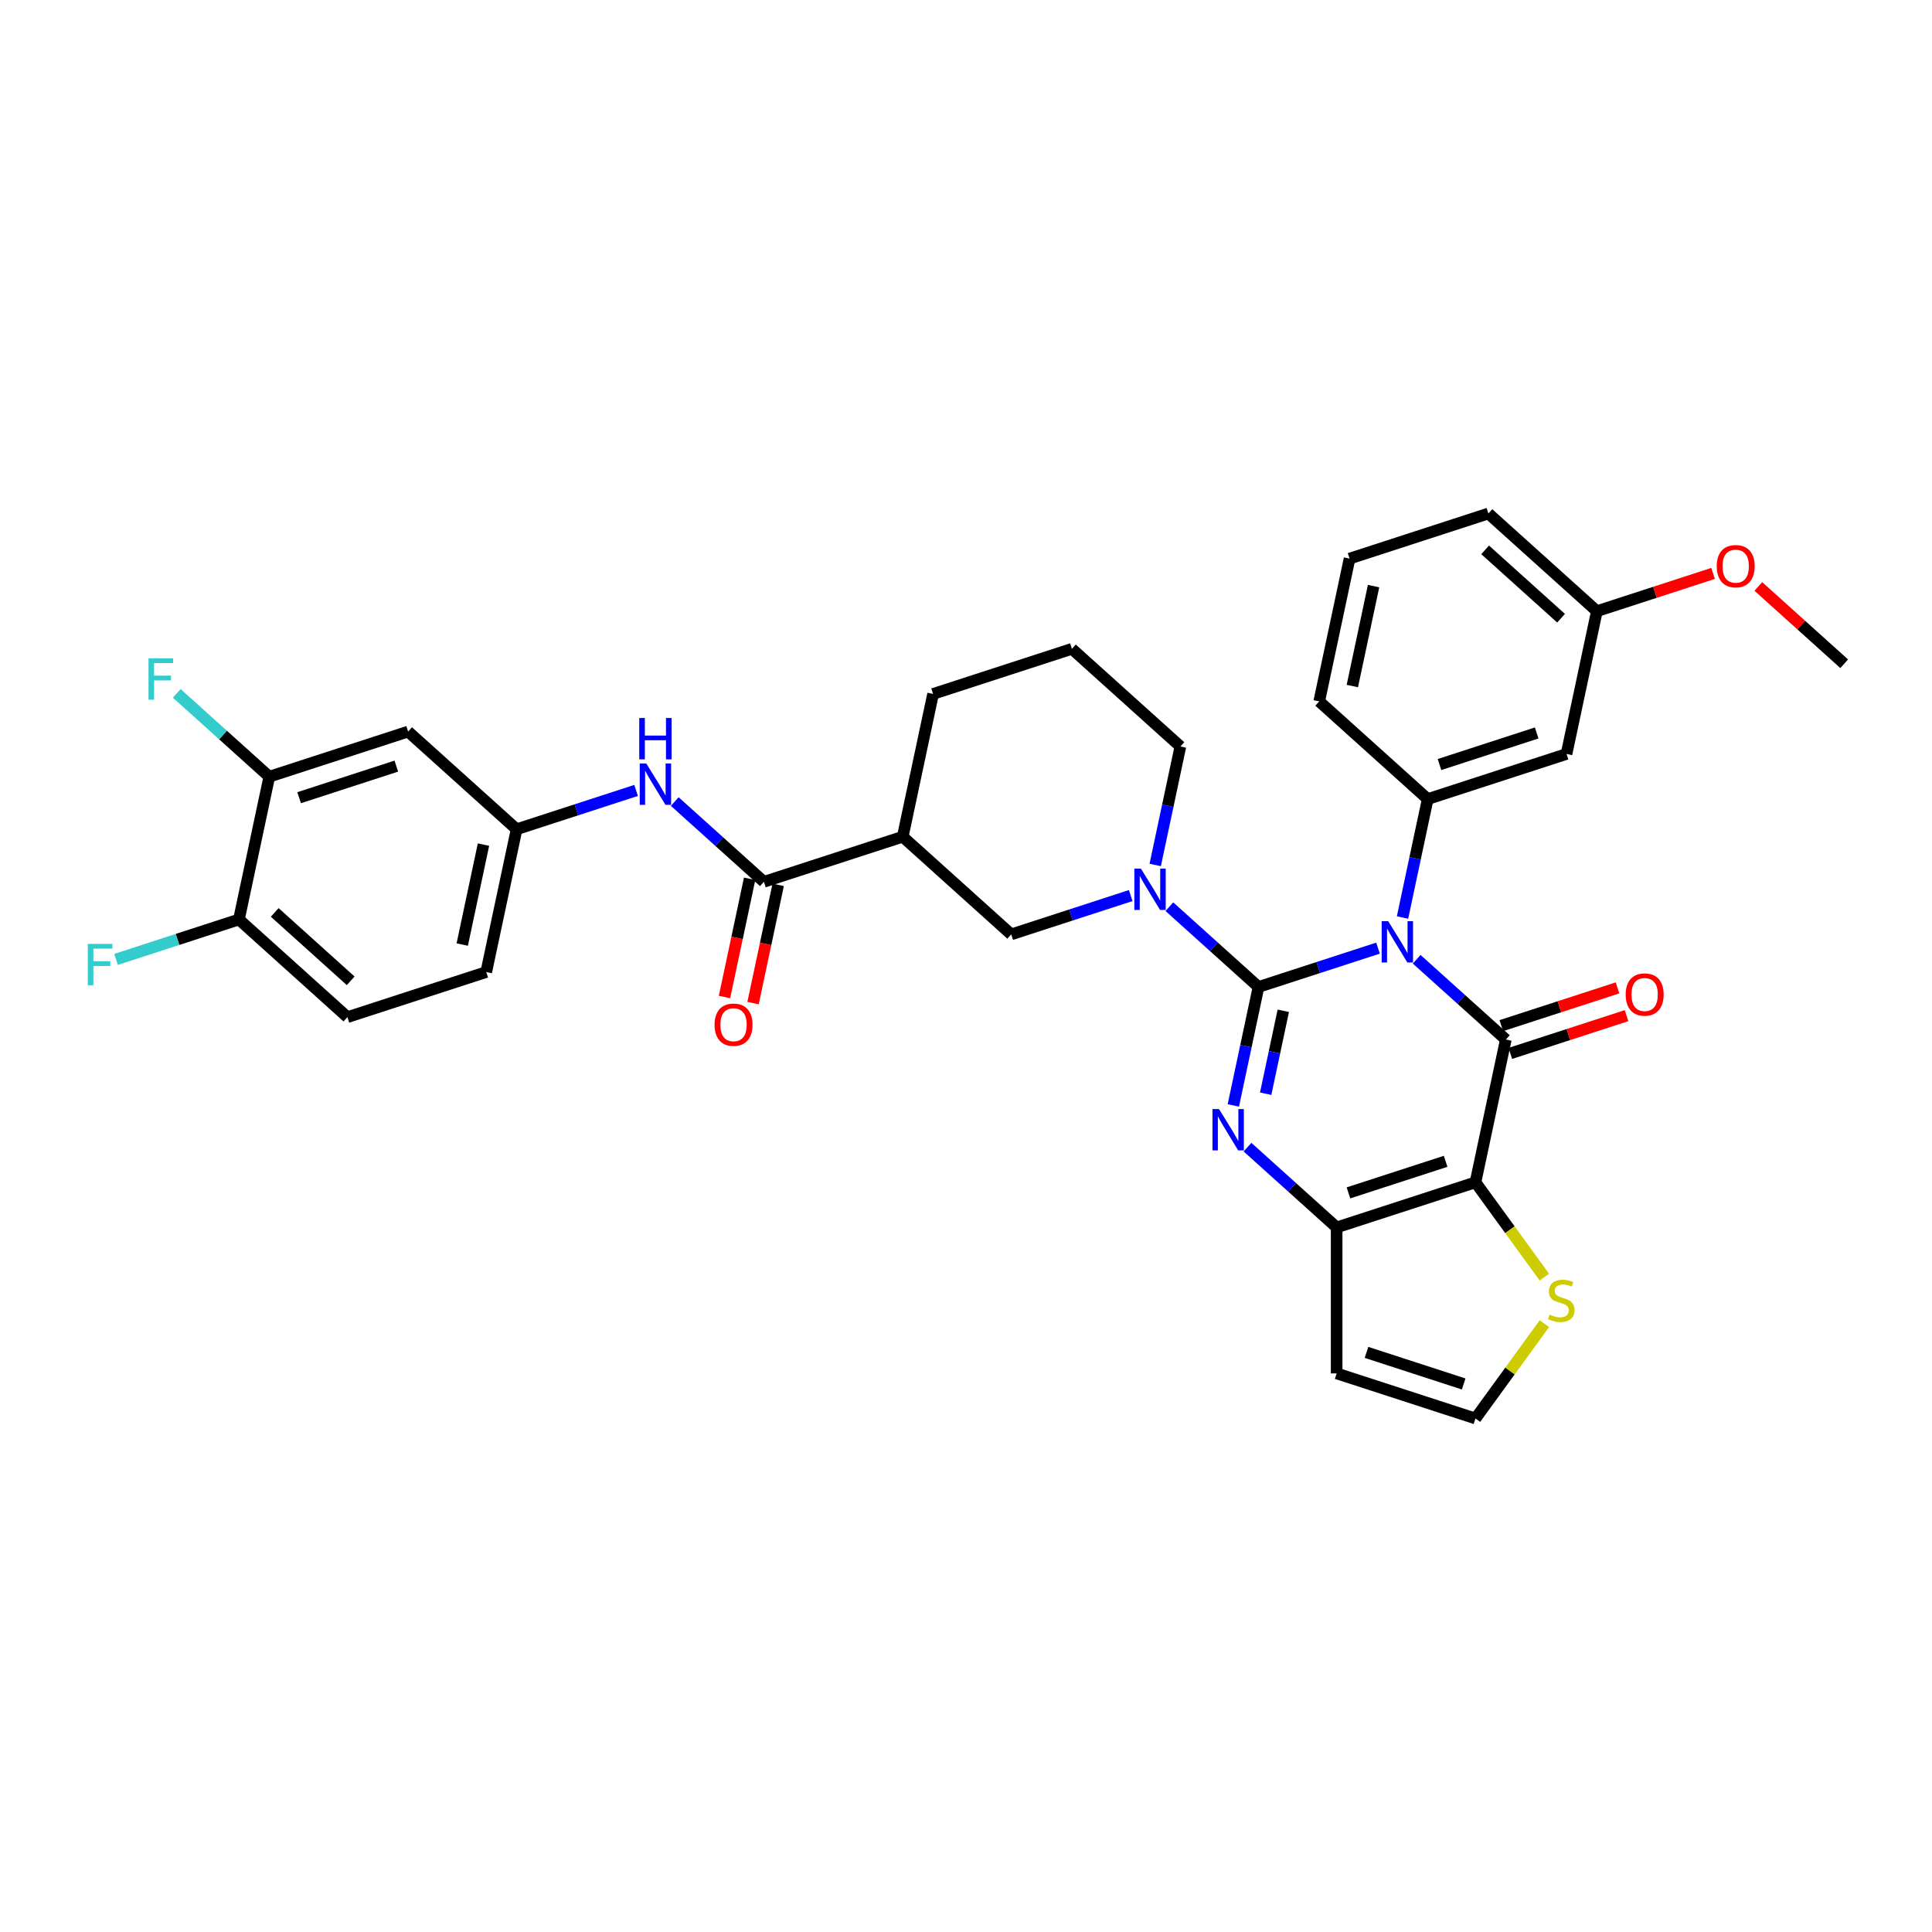 <?xml version='1.0' encoding='iso-8859-1'?>
<svg version='1.1' baseProfile='full'
              xmlns='http://www.w3.org/2000/svg'
                      xmlns:rdkit='http://www.rdkit.org/xml'
                      xmlns:xlink='http://www.w3.org/1999/xlink'
                  xml:space='preserve'
width='1000px' height='1000px' viewBox='0 0 1000 1000'>
<!-- END OF HEADER -->
<rect style='opacity:1.0;fill:#FFFFFF;stroke:none' width='1000' height='1000' x='0' y='0'> </rect>
<path class='bond-0' d='M 651.407,510.848 L 682.334,500.8' style='fill:none;fill-rule:evenodd;stroke:#000000;stroke-width:6px;stroke-linecap:butt;stroke-linejoin:miter;stroke-opacity:1' />
<path class='bond-0' d='M 682.334,500.8 L 713.261,490.751' style='fill:none;fill-rule:evenodd;stroke:#0000FF;stroke-width:6px;stroke-linecap:butt;stroke-linejoin:miter;stroke-opacity:1' />
<path class='bond-2' d='M 651.407,510.848 L 644.89,541.507' style='fill:none;fill-rule:evenodd;stroke:#000000;stroke-width:6px;stroke-linecap:butt;stroke-linejoin:miter;stroke-opacity:1' />
<path class='bond-2' d='M 644.89,541.507 L 638.374,572.165' style='fill:none;fill-rule:evenodd;stroke:#0000FF;stroke-width:6px;stroke-linecap:butt;stroke-linejoin:miter;stroke-opacity:1' />
<path class='bond-2' d='M 664.233,523.188 L 659.671,544.649' style='fill:none;fill-rule:evenodd;stroke:#000000;stroke-width:6px;stroke-linecap:butt;stroke-linejoin:miter;stroke-opacity:1' />
<path class='bond-2' d='M 659.671,544.649 L 655.109,566.109' style='fill:none;fill-rule:evenodd;stroke:#0000FF;stroke-width:6px;stroke-linecap:butt;stroke-linejoin:miter;stroke-opacity:1' />
<path class='bond-5' d='M 651.407,510.848 L 628.334,490.074' style='fill:none;fill-rule:evenodd;stroke:#000000;stroke-width:6px;stroke-linecap:butt;stroke-linejoin:miter;stroke-opacity:1' />
<path class='bond-5' d='M 628.334,490.074 L 605.262,469.299' style='fill:none;fill-rule:evenodd;stroke:#0000FF;stroke-width:6px;stroke-linecap:butt;stroke-linejoin:miter;stroke-opacity:1' />
<path class='bond-1' d='M 733.268,496.508 L 756.34,517.282' style='fill:none;fill-rule:evenodd;stroke:#0000FF;stroke-width:6px;stroke-linecap:butt;stroke-linejoin:miter;stroke-opacity:1' />
<path class='bond-1' d='M 756.34,517.282 L 779.413,538.057' style='fill:none;fill-rule:evenodd;stroke:#000000;stroke-width:6px;stroke-linecap:butt;stroke-linejoin:miter;stroke-opacity:1' />
<path class='bond-6' d='M 725.94,474.913 L 732.456,444.255' style='fill:none;fill-rule:evenodd;stroke:#0000FF;stroke-width:6px;stroke-linecap:butt;stroke-linejoin:miter;stroke-opacity:1' />
<path class='bond-6' d='M 732.456,444.255 L 738.973,413.596' style='fill:none;fill-rule:evenodd;stroke:#000000;stroke-width:6px;stroke-linecap:butt;stroke-linejoin:miter;stroke-opacity:1' />
<path class='bond-15' d='M 781.748,545.243 L 811.821,535.471' style='fill:none;fill-rule:evenodd;stroke:#000000;stroke-width:6px;stroke-linecap:butt;stroke-linejoin:miter;stroke-opacity:1' />
<path class='bond-15' d='M 811.821,535.471 L 841.894,525.7' style='fill:none;fill-rule:evenodd;stroke:#FF0000;stroke-width:6px;stroke-linecap:butt;stroke-linejoin:miter;stroke-opacity:1' />
<path class='bond-15' d='M 777.078,530.871 L 807.151,521.1' style='fill:none;fill-rule:evenodd;stroke:#000000;stroke-width:6px;stroke-linecap:butt;stroke-linejoin:miter;stroke-opacity:1' />
<path class='bond-15' d='M 807.151,521.1 L 837.224,511.328' style='fill:none;fill-rule:evenodd;stroke:#FF0000;stroke-width:6px;stroke-linecap:butt;stroke-linejoin:miter;stroke-opacity:1' />
<path class='bond-34' d='M 779.413,538.057 L 763.704,611.961' style='fill:none;fill-rule:evenodd;stroke:#000000;stroke-width:6px;stroke-linecap:butt;stroke-linejoin:miter;stroke-opacity:1' />
<path class='bond-4' d='M 645.701,593.76 L 668.774,614.535' style='fill:none;fill-rule:evenodd;stroke:#0000FF;stroke-width:6px;stroke-linecap:butt;stroke-linejoin:miter;stroke-opacity:1' />
<path class='bond-4' d='M 668.774,614.535 L 691.847,635.309' style='fill:none;fill-rule:evenodd;stroke:#000000;stroke-width:6px;stroke-linecap:butt;stroke-linejoin:miter;stroke-opacity:1' />
<path class='bond-3' d='M 763.704,611.961 L 691.847,635.309' style='fill:none;fill-rule:evenodd;stroke:#000000;stroke-width:6px;stroke-linecap:butt;stroke-linejoin:miter;stroke-opacity:1' />
<path class='bond-3' d='M 748.256,601.092 L 697.956,617.435' style='fill:none;fill-rule:evenodd;stroke:#000000;stroke-width:6px;stroke-linecap:butt;stroke-linejoin:miter;stroke-opacity:1' />
<path class='bond-9' d='M 763.704,611.961 L 781.535,636.503' style='fill:none;fill-rule:evenodd;stroke:#000000;stroke-width:6px;stroke-linecap:butt;stroke-linejoin:miter;stroke-opacity:1' />
<path class='bond-9' d='M 781.535,636.503 L 799.365,661.044' style='fill:none;fill-rule:evenodd;stroke:#CCCC00;stroke-width:6px;stroke-linecap:butt;stroke-linejoin:miter;stroke-opacity:1' />
<path class='bond-12' d='M 691.847,635.309 L 691.847,710.865' style='fill:none;fill-rule:evenodd;stroke:#000000;stroke-width:6px;stroke-linecap:butt;stroke-linejoin:miter;stroke-opacity:1' />
<path class='bond-10' d='M 585.255,463.542 L 554.328,473.591' style='fill:none;fill-rule:evenodd;stroke:#0000FF;stroke-width:6px;stroke-linecap:butt;stroke-linejoin:miter;stroke-opacity:1' />
<path class='bond-10' d='M 554.328,473.591 L 523.401,483.64' style='fill:none;fill-rule:evenodd;stroke:#000000;stroke-width:6px;stroke-linecap:butt;stroke-linejoin:miter;stroke-opacity:1' />
<path class='bond-23' d='M 597.934,447.704 L 604.45,417.046' style='fill:none;fill-rule:evenodd;stroke:#0000FF;stroke-width:6px;stroke-linecap:butt;stroke-linejoin:miter;stroke-opacity:1' />
<path class='bond-23' d='M 604.45,417.046 L 610.967,386.388' style='fill:none;fill-rule:evenodd;stroke:#000000;stroke-width:6px;stroke-linecap:butt;stroke-linejoin:miter;stroke-opacity:1' />
<path class='bond-13' d='M 738.973,413.596 L 810.831,390.248' style='fill:none;fill-rule:evenodd;stroke:#000000;stroke-width:6px;stroke-linecap:butt;stroke-linejoin:miter;stroke-opacity:1' />
<path class='bond-13' d='M 745.082,395.723 L 795.382,379.379' style='fill:none;fill-rule:evenodd;stroke:#000000;stroke-width:6px;stroke-linecap:butt;stroke-linejoin:miter;stroke-opacity:1' />
<path class='bond-27' d='M 738.973,413.596 L 682.825,363.04' style='fill:none;fill-rule:evenodd;stroke:#000000;stroke-width:6px;stroke-linecap:butt;stroke-linejoin:miter;stroke-opacity:1' />
<path class='bond-7' d='M 395.395,456.431 L 467.252,433.083' style='fill:none;fill-rule:evenodd;stroke:#000000;stroke-width:6px;stroke-linecap:butt;stroke-linejoin:miter;stroke-opacity:1' />
<path class='bond-11' d='M 395.395,456.431 L 372.322,435.657' style='fill:none;fill-rule:evenodd;stroke:#000000;stroke-width:6px;stroke-linecap:butt;stroke-linejoin:miter;stroke-opacity:1' />
<path class='bond-11' d='M 372.322,435.657 L 349.25,414.882' style='fill:none;fill-rule:evenodd;stroke:#0000FF;stroke-width:6px;stroke-linecap:butt;stroke-linejoin:miter;stroke-opacity:1' />
<path class='bond-20' d='M 388.004,454.86 L 381.5,485.458' style='fill:none;fill-rule:evenodd;stroke:#000000;stroke-width:6px;stroke-linecap:butt;stroke-linejoin:miter;stroke-opacity:1' />
<path class='bond-20' d='M 381.5,485.458 L 374.997,516.056' style='fill:none;fill-rule:evenodd;stroke:#FF0000;stroke-width:6px;stroke-linecap:butt;stroke-linejoin:miter;stroke-opacity:1' />
<path class='bond-20' d='M 402.785,458.002 L 396.281,488.6' style='fill:none;fill-rule:evenodd;stroke:#000000;stroke-width:6px;stroke-linecap:butt;stroke-linejoin:miter;stroke-opacity:1' />
<path class='bond-20' d='M 396.281,488.6 L 389.778,519.198' style='fill:none;fill-rule:evenodd;stroke:#FF0000;stroke-width:6px;stroke-linecap:butt;stroke-linejoin:miter;stroke-opacity:1' />
<path class='bond-8' d='M 467.252,433.083 L 523.401,483.64' style='fill:none;fill-rule:evenodd;stroke:#000000;stroke-width:6px;stroke-linecap:butt;stroke-linejoin:miter;stroke-opacity:1' />
<path class='bond-35' d='M 467.252,433.083 L 482.961,359.179' style='fill:none;fill-rule:evenodd;stroke:#000000;stroke-width:6px;stroke-linecap:butt;stroke-linejoin:miter;stroke-opacity:1' />
<path class='bond-36' d='M 799.365,685.129 L 781.535,709.671' style='fill:none;fill-rule:evenodd;stroke:#CCCC00;stroke-width:6px;stroke-linecap:butt;stroke-linejoin:miter;stroke-opacity:1' />
<path class='bond-36' d='M 781.535,709.671 L 763.704,734.212' style='fill:none;fill-rule:evenodd;stroke:#000000;stroke-width:6px;stroke-linecap:butt;stroke-linejoin:miter;stroke-opacity:1' />
<path class='bond-18' d='M 329.243,409.125 L 298.316,419.174' style='fill:none;fill-rule:evenodd;stroke:#0000FF;stroke-width:6px;stroke-linecap:butt;stroke-linejoin:miter;stroke-opacity:1' />
<path class='bond-18' d='M 298.316,419.174 L 267.389,429.223' style='fill:none;fill-rule:evenodd;stroke:#000000;stroke-width:6px;stroke-linecap:butt;stroke-linejoin:miter;stroke-opacity:1' />
<path class='bond-16' d='M 691.847,710.865 L 763.704,734.212' style='fill:none;fill-rule:evenodd;stroke:#000000;stroke-width:6px;stroke-linecap:butt;stroke-linejoin:miter;stroke-opacity:1' />
<path class='bond-16' d='M 707.295,699.995 L 757.595,716.339' style='fill:none;fill-rule:evenodd;stroke:#000000;stroke-width:6px;stroke-linecap:butt;stroke-linejoin:miter;stroke-opacity:1' />
<path class='bond-22' d='M 810.831,390.248 L 826.539,316.344' style='fill:none;fill-rule:evenodd;stroke:#000000;stroke-width:6px;stroke-linecap:butt;stroke-linejoin:miter;stroke-opacity:1' />
<path class='bond-14' d='M 139.383,402.014 L 211.24,378.666' style='fill:none;fill-rule:evenodd;stroke:#000000;stroke-width:6px;stroke-linecap:butt;stroke-linejoin:miter;stroke-opacity:1' />
<path class='bond-14' d='M 154.831,412.884 L 205.131,396.54' style='fill:none;fill-rule:evenodd;stroke:#000000;stroke-width:6px;stroke-linecap:butt;stroke-linejoin:miter;stroke-opacity:1' />
<path class='bond-24' d='M 139.383,402.014 L 115.434,380.451' style='fill:none;fill-rule:evenodd;stroke:#000000;stroke-width:6px;stroke-linecap:butt;stroke-linejoin:miter;stroke-opacity:1' />
<path class='bond-24' d='M 115.434,380.451 L 91.485,358.887' style='fill:none;fill-rule:evenodd;stroke:#33CCCC;stroke-width:6px;stroke-linecap:butt;stroke-linejoin:miter;stroke-opacity:1' />
<path class='bond-38' d='M 139.383,402.014 L 123.674,475.919' style='fill:none;fill-rule:evenodd;stroke:#000000;stroke-width:6px;stroke-linecap:butt;stroke-linejoin:miter;stroke-opacity:1' />
<path class='bond-17' d='M 211.24,378.666 L 267.389,429.223' style='fill:none;fill-rule:evenodd;stroke:#000000;stroke-width:6px;stroke-linecap:butt;stroke-linejoin:miter;stroke-opacity:1' />
<path class='bond-25' d='M 267.389,429.223 L 251.68,503.127' style='fill:none;fill-rule:evenodd;stroke:#000000;stroke-width:6px;stroke-linecap:butt;stroke-linejoin:miter;stroke-opacity:1' />
<path class='bond-25' d='M 250.251,437.167 L 239.255,488.9' style='fill:none;fill-rule:evenodd;stroke:#000000;stroke-width:6px;stroke-linecap:butt;stroke-linejoin:miter;stroke-opacity:1' />
<path class='bond-19' d='M 123.674,475.919 L 179.822,526.475' style='fill:none;fill-rule:evenodd;stroke:#000000;stroke-width:6px;stroke-linecap:butt;stroke-linejoin:miter;stroke-opacity:1' />
<path class='bond-19' d='M 142.207,472.272 L 181.511,507.662' style='fill:none;fill-rule:evenodd;stroke:#000000;stroke-width:6px;stroke-linecap:butt;stroke-linejoin:miter;stroke-opacity:1' />
<path class='bond-26' d='M 123.674,475.919 L 91.87,486.252' style='fill:none;fill-rule:evenodd;stroke:#000000;stroke-width:6px;stroke-linecap:butt;stroke-linejoin:miter;stroke-opacity:1' />
<path class='bond-26' d='M 91.87,486.252 L 60.067,496.586' style='fill:none;fill-rule:evenodd;stroke:#33CCCC;stroke-width:6px;stroke-linecap:butt;stroke-linejoin:miter;stroke-opacity:1' />
<path class='bond-21' d='M 179.822,526.475 L 251.68,503.127' style='fill:none;fill-rule:evenodd;stroke:#000000;stroke-width:6px;stroke-linecap:butt;stroke-linejoin:miter;stroke-opacity:1' />
<path class='bond-29' d='M 826.539,316.344 L 856.613,306.573' style='fill:none;fill-rule:evenodd;stroke:#000000;stroke-width:6px;stroke-linecap:butt;stroke-linejoin:miter;stroke-opacity:1' />
<path class='bond-29' d='M 856.613,306.573 L 886.686,296.801' style='fill:none;fill-rule:evenodd;stroke:#FF0000;stroke-width:6px;stroke-linecap:butt;stroke-linejoin:miter;stroke-opacity:1' />
<path class='bond-37' d='M 826.539,316.344 L 770.391,265.788' style='fill:none;fill-rule:evenodd;stroke:#000000;stroke-width:6px;stroke-linecap:butt;stroke-linejoin:miter;stroke-opacity:1' />
<path class='bond-37' d='M 808.006,319.99 L 768.702,284.601' style='fill:none;fill-rule:evenodd;stroke:#000000;stroke-width:6px;stroke-linecap:butt;stroke-linejoin:miter;stroke-opacity:1' />
<path class='bond-30' d='M 610.967,386.388 L 554.818,335.831' style='fill:none;fill-rule:evenodd;stroke:#000000;stroke-width:6px;stroke-linecap:butt;stroke-linejoin:miter;stroke-opacity:1' />
<path class='bond-31' d='M 682.825,363.04 L 698.533,289.135' style='fill:none;fill-rule:evenodd;stroke:#000000;stroke-width:6px;stroke-linecap:butt;stroke-linejoin:miter;stroke-opacity:1' />
<path class='bond-31' d='M 699.962,355.096 L 710.958,303.363' style='fill:none;fill-rule:evenodd;stroke:#000000;stroke-width:6px;stroke-linecap:butt;stroke-linejoin:miter;stroke-opacity:1' />
<path class='bond-28' d='M 482.961,359.179 L 554.818,335.831' style='fill:none;fill-rule:evenodd;stroke:#000000;stroke-width:6px;stroke-linecap:butt;stroke-linejoin:miter;stroke-opacity:1' />
<path class='bond-33' d='M 910.108,303.541 L 932.327,323.547' style='fill:none;fill-rule:evenodd;stroke:#FF0000;stroke-width:6px;stroke-linecap:butt;stroke-linejoin:miter;stroke-opacity:1' />
<path class='bond-33' d='M 932.327,323.547 L 954.545,343.552' style='fill:none;fill-rule:evenodd;stroke:#000000;stroke-width:6px;stroke-linecap:butt;stroke-linejoin:miter;stroke-opacity:1' />
<path class='bond-32' d='M 698.533,289.135 L 770.391,265.788' style='fill:none;fill-rule:evenodd;stroke:#000000;stroke-width:6px;stroke-linecap:butt;stroke-linejoin:miter;stroke-opacity:1' />
<path  class='atom-1' d='M 718.534 476.802
L 725.546 488.135
Q 726.241 489.253, 727.359 491.278
Q 728.478 493.303, 728.538 493.424
L 728.538 476.802
L 731.379 476.802
L 731.379 498.199
L 728.447 498.199
L 720.922 485.808
Q 720.046 484.357, 719.109 482.695
Q 718.202 481.033, 717.93 480.519
L 717.93 498.199
L 715.15 498.199
L 715.15 476.802
L 718.534 476.802
' fill='#0000FF'/>
<path  class='atom-3' d='M 630.968 574.054
L 637.98 585.387
Q 638.675 586.506, 639.793 588.531
Q 640.911 590.555, 640.972 590.676
L 640.972 574.054
L 643.813 574.054
L 643.813 595.451
L 640.881 595.451
L 633.356 583.06
Q 632.479 581.61, 631.542 579.947
Q 630.636 578.285, 630.364 577.771
L 630.364 595.451
L 627.583 595.451
L 627.583 574.054
L 630.968 574.054
' fill='#0000FF'/>
<path  class='atom-6' d='M 590.528 449.593
L 597.54 460.927
Q 598.235 462.045, 599.353 464.07
Q 600.472 466.095, 600.532 466.216
L 600.532 449.593
L 603.373 449.593
L 603.373 470.991
L 600.441 470.991
L 592.916 458.6
Q 592.04 457.149, 591.103 455.487
Q 590.196 453.824, 589.924 453.311
L 589.924 470.991
L 587.144 470.991
L 587.144 449.593
L 590.528 449.593
' fill='#0000FF'/>
<path  class='atom-10' d='M 802.07 680.431
Q 802.312 680.522, 803.309 680.945
Q 804.306 681.368, 805.394 681.64
Q 806.513 681.882, 807.601 681.882
Q 809.625 681.882, 810.804 680.914
Q 811.983 679.917, 811.983 678.194
Q 811.983 677.016, 811.378 676.29
Q 810.804 675.565, 809.897 675.172
Q 808.991 674.779, 807.48 674.326
Q 805.576 673.752, 804.427 673.208
Q 803.309 672.664, 802.493 671.515
Q 801.707 670.367, 801.707 668.433
Q 801.707 665.743, 803.521 664.081
Q 805.364 662.418, 808.991 662.418
Q 811.469 662.418, 814.28 663.597
L 813.585 665.924
Q 811.016 664.866, 809.081 664.866
Q 806.996 664.866, 805.848 665.743
Q 804.699 666.589, 804.729 668.07
Q 804.729 669.218, 805.304 669.914
Q 805.908 670.609, 806.754 671.002
Q 807.631 671.394, 809.081 671.848
Q 811.016 672.452, 812.164 673.057
Q 813.313 673.661, 814.129 674.9
Q 814.975 676.109, 814.975 678.194
Q 814.975 681.156, 812.98 682.758
Q 811.016 684.33, 807.721 684.33
Q 805.817 684.33, 804.367 683.906
Q 802.946 683.514, 801.254 682.818
L 802.07 680.431
' fill='#CCCC00'/>
<path  class='atom-12' d='M 334.516 395.176
L 341.528 406.51
Q 342.223 407.628, 343.341 409.653
Q 344.459 411.678, 344.52 411.798
L 344.52 395.176
L 347.361 395.176
L 347.361 416.574
L 344.429 416.574
L 336.904 404.182
Q 336.027 402.732, 335.091 401.07
Q 334.184 399.407, 333.912 398.894
L 333.912 416.574
L 331.131 416.574
L 331.131 395.176
L 334.516 395.176
' fill='#0000FF'/>
<path  class='atom-12' d='M 330.875 371.639
L 333.776 371.639
L 333.776 380.736
L 344.716 380.736
L 344.716 371.639
L 347.618 371.639
L 347.618 393.037
L 344.716 393.037
L 344.716 383.154
L 333.776 383.154
L 333.776 393.037
L 330.875 393.037
L 330.875 371.639
' fill='#0000FF'/>
<path  class='atom-16' d='M 841.448 514.769
Q 841.448 509.632, 843.987 506.761
Q 846.525 503.89, 851.27 503.89
Q 856.015 503.89, 858.554 506.761
Q 861.093 509.632, 861.093 514.769
Q 861.093 519.968, 858.524 522.929
Q 855.955 525.861, 851.27 525.861
Q 846.556 525.861, 843.987 522.929
Q 841.448 519.998, 841.448 514.769
M 851.27 523.443
Q 854.534 523.443, 856.287 521.267
Q 858.07 519.061, 858.07 514.769
Q 858.07 510.569, 856.287 508.453
Q 854.534 506.307, 851.27 506.307
Q 848.006 506.307, 846.223 508.423
Q 844.47 510.538, 844.47 514.769
Q 844.47 519.091, 846.223 521.267
Q 848.006 523.443, 851.27 523.443
' fill='#FF0000'/>
<path  class='atom-21' d='M 369.864 530.396
Q 369.864 525.258, 372.402 522.387
Q 374.941 519.516, 379.686 519.516
Q 384.431 519.516, 386.969 522.387
Q 389.508 525.258, 389.508 530.396
Q 389.508 535.594, 386.939 538.556
Q 384.37 541.488, 379.686 541.488
Q 374.971 541.488, 372.402 538.556
Q 369.864 535.625, 369.864 530.396
M 379.686 539.07
Q 382.95 539.07, 384.703 536.894
Q 386.486 534.688, 386.486 530.396
Q 386.486 526.195, 384.703 524.08
Q 382.95 521.934, 379.686 521.934
Q 376.422 521.934, 374.639 524.049
Q 372.886 526.165, 372.886 530.396
Q 372.886 534.718, 374.639 536.894
Q 376.422 539.07, 379.686 539.07
' fill='#FF0000'/>
<path  class='atom-25' d='M 76.872 340.759
L 89.596 340.759
L 89.596 343.207
L 79.743 343.207
L 79.743 349.705
L 88.508 349.705
L 88.508 352.183
L 79.743 352.183
L 79.743 362.157
L 76.872 362.157
L 76.872 340.759
' fill='#33CCCC'/>
<path  class='atom-27' d='M 45.455 488.568
L 58.178 488.568
L 58.178 491.016
L 48.326 491.016
L 48.326 497.514
L 57.09 497.514
L 57.09 499.992
L 48.326 499.992
L 48.326 509.965
L 45.455 509.965
L 45.455 488.568
' fill='#33CCCC'/>
<path  class='atom-30' d='M 888.575 293.057
Q 888.575 287.919, 891.113 285.048
Q 893.652 282.177, 898.397 282.177
Q 903.142 282.177, 905.68 285.048
Q 908.219 287.919, 908.219 293.057
Q 908.219 298.255, 905.65 301.216
Q 903.081 304.148, 898.397 304.148
Q 893.682 304.148, 891.113 301.216
Q 888.575 298.285, 888.575 293.057
M 898.397 301.73
Q 901.661 301.73, 903.414 299.554
Q 905.197 297.348, 905.197 293.057
Q 905.197 288.856, 903.414 286.74
Q 901.661 284.594, 898.397 284.594
Q 895.133 284.594, 893.35 286.71
Q 891.597 288.825, 891.597 293.057
Q 891.597 297.378, 893.35 299.554
Q 895.133 301.73, 898.397 301.73
' fill='#FF0000'/>
</svg>
